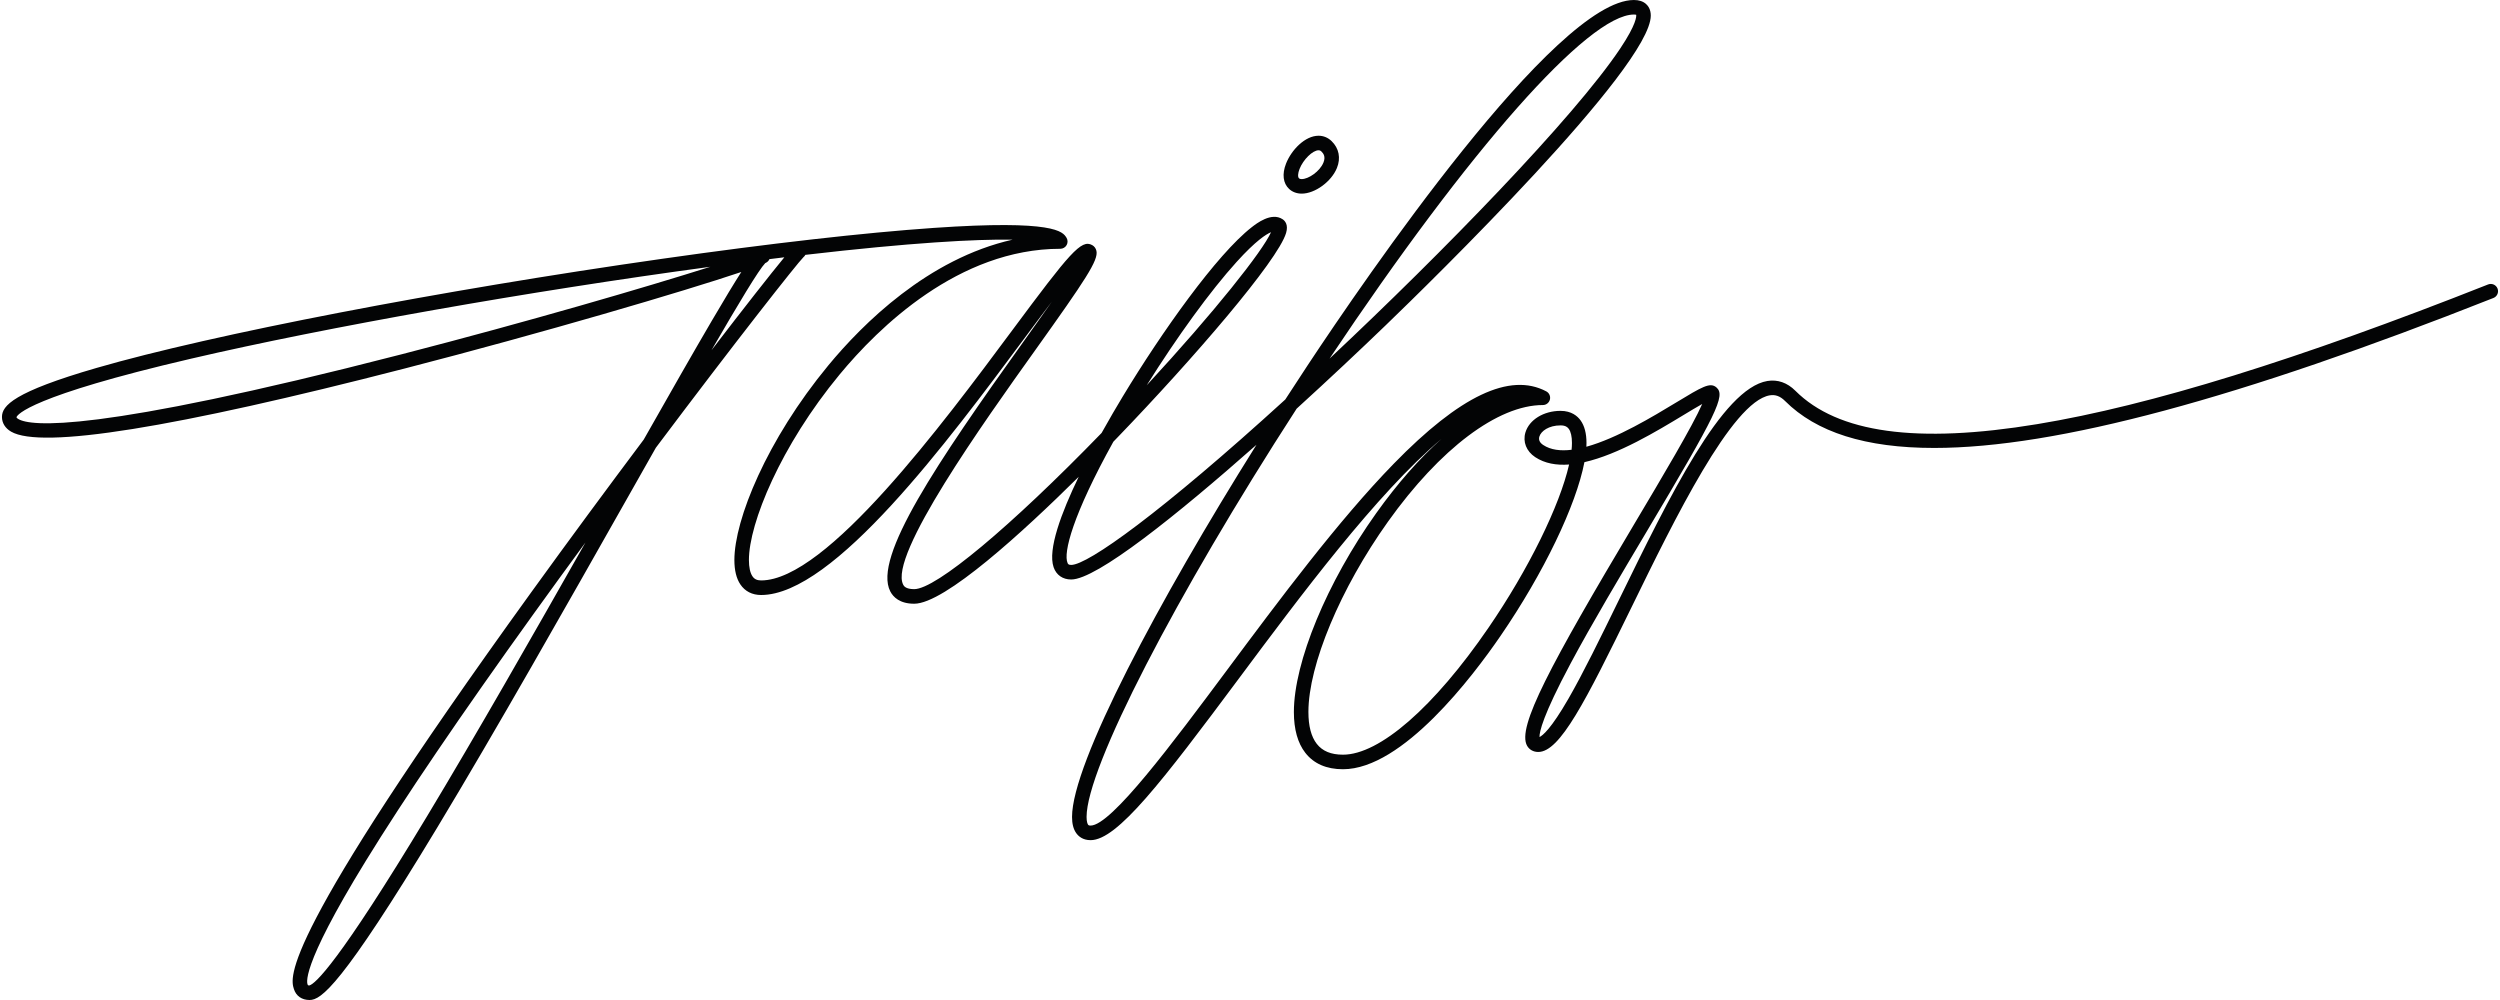 <?xml version="1.0"?>
 <svg version="1.1" xmlns="http://www.w3.org/2000/svg" xmlns:xlink="http://www.w3.org/1999/xlink" width="500" height="200" viewBox="0 0 500 200"> <path fill="#030405" d="M61.915,200c-1.548,0-2.689-0.795-3.131-2.183c-0.747-2.344-3.018-9.475,47.497-79.405 c7.598-10.518,15.338-20.991,22.462-30.489c5.277-9.31,9.899-17.421,13.649-23.82c2.513-4.288,4.439-7.472,5.871-9.705 c-11.398,3.841-39.671,12.17-67.273,19.289C34.762,85.609,8.257,89.861,2.209,86.323c-1.172-0.686-1.817-1.728-1.817-2.934 c0-2.244,2.295-4.986,18.95-9.81C42.529,66.863,88,58.091,132.491,51.751c21.577-3.075,40.346-5.208,54.279-6.171 c24.227-1.673,25.774,0.772,26.518,1.948c0.283,0.448,0.3,1.014,0.045,1.478c-0.256,0.464-0.744,0.752-1.273,0.752 c-20.324,0-36.387,15.765-44.152,25.163c-11.772,14.245-18.124,29.736-18.124,37.079c0,1.444,0.243,2.569,0.703,3.252 c0.387,0.576,0.923,0.833,1.738,0.833c13.065,0,36.324-31.312,50.22-50.02c11.573-15.58,13.809-18.255,15.99-17.045 c0.436,0.242,0.738,0.652,0.851,1.152c0.421,1.867-2.106,5.674-12.246,19.871c-10.264,14.372-29.369,41.124-26.402,46.89 c0.126,0.245,0.461,0.896,2.207,0.896c4.347,0,19.252-12.451,37.476-31.238c1.581-2.841,3.071-5.369,4.218-7.268 c7.818-12.946,18.828-28.443,25.804-33.877c0.972-0.757,3.931-3.063,6.166-1.605c0.478,0.312,1.206,1.084,0.708,2.76 c-1.646,5.535-18.535,25.129-33.591,40.756c-0.305,0.317-0.624,0.646-0.955,0.988c-8.136,14.673-10.054,22.229-9.154,24.26 c0.083,0.187,0.168,0.38,0.724,0.38c3.306,0,17.946-10.418,42.814-33.081c1.5-2.322,3.003-4.623,4.508-6.896 C272.892,55.88,311.08,0,326.789,0c1.009,0,1.82,0.266,2.412,0.792c0.437,0.387,0.956,1.104,0.956,2.321 c0,10.318-44.168,53.412-53.022,61.945c-5.117,4.933-11.31,10.76-17.806,16.675c-24.256,37.522-42.014,71.876-42.014,81.645 c0,1.01,0.206,1.418,0.294,1.548c0.056,0.079,0.131,0.189,0.507,0.189c4.128,0,16.444-16.54,27.31-31.132 c10.423-13.997,22.236-29.861,33.328-41.243c13.236-13.583,23.214-18.316,30.496-14.47c0.591,0.312,0.893,0.986,0.732,1.635 c-0.161,0.648-0.742,1.104-1.411,1.104c-8.982,0-20.562,8.721-30.977,23.329c-9.518,13.35-15.912,28.645-15.912,38.061 c0,2.804,0.562,4.947,1.671,6.37c1.136,1.458,2.851,2.167,5.242,2.167c7.311,0,18.181-9.478,29.077-25.353 c8.067-11.754,14.292-24.512,16.147-32.68c-2.537,0.188-4.861-0.211-6.776-1.475c-1.771-1.17-2.522-3.063-1.958-4.942 c0.764-2.54,3.651-4.314,7.021-4.314c2.188,0,3.396,1.046,4.023,1.924c0.773,1.082,1.167,2.592,1.167,4.489 c0,0.247-0.007,0.501-0.021,0.764c6.134-1.696,13.315-6.043,17.938-8.841c5.232-3.167,6.81-4.125,8.081-3.015 c1.844,1.613,0.156,5.101-13.897,28.713c-5.189,8.72-11.072,18.604-15.305,26.534c-5.535,10.371-6.224,13.653-6.192,14.666 c0.619-0.286,2.301-1.61,5.795-7.681c2.959-5.142,6.409-12.208,10.063-19.689c10.162-20.81,20.67-42.328,29.715-43.839 c2.044-0.34,3.977,0.331,5.59,1.945c8.473,8.473,24.308,10.658,48.409,6.68c22.575-3.726,52.062-12.863,90.145-27.933 c0.747-0.294,1.592,0.07,1.887,0.817s-0.07,1.591-0.816,1.887c-50.74,20.079-87.452,29.993-111.853,29.995 c-13.746,0-23.581-3.144-29.826-9.39c-0.961-0.961-1.933-1.321-3.056-1.133c-7.568,1.264-19.136,24.952-27.583,42.247 c-9.331,19.108-14.401,29.08-18.722,29.08c-0.971,0-1.785-0.452-2.233-1.242c-2.086-3.668,4.626-16.102,21.484-44.429 c5.519-9.27,11.651-19.576,13.535-23.922c-1.07,0.597-2.44,1.426-3.715,2.197c-5.354,3.24-13.04,7.892-19.841,9.435 c-1.654,8.615-8.105,22.117-16.811,34.799c-5.493,8.003-19.556,26.616-31.475,26.616c-3.301,0-5.836-1.105-7.535-3.286 c-1.516-1.947-2.285-4.69-2.285-8.157c0-9.972,6.611-25.945,16.452-39.748c4.265-5.981,8.679-10.984,13.071-14.88 c-13.016,10.983-28.215,31.396-40.541,47.949c-15.362,20.631-24.313,32.305-29.642,32.305c-1.574,0-2.447-0.79-2.902-1.452 c-0.542-0.788-0.806-1.832-0.806-3.193c0-10.692,17.268-43.137,36.89-74.432c-16.014,14.168-31.989,26.945-37.058,26.945 c-1.7,0-2.982-0.896-3.519-2.458c-1.2-3.493,1.507-10.813,5.021-18.082c-11.14,11.035-26.8,25.386-32.898,25.386 c-2.909,0-4.211-1.344-4.792-2.473c-3.501-6.803,9.396-25.792,26.621-49.91c1.904-2.667,3.897-5.458,5.691-8.026 c-1.77,2.331-3.689,4.915-5.588,7.47c-15.142,20.386-38.026,51.194-52.553,51.194c-1.783,0-3.218-0.733-4.15-2.118 c-0.795-1.181-1.197-2.822-1.197-4.875c0-8.047,6.454-24.003,18.79-38.93c6.854-8.294,19.946-21.347,36.865-25.147 c-7.407-0.114-20.366,0.591-41.458,3.04c-0.09,0.173-0.216,0.331-0.377,0.46c-1.208,1.168-13.649,16.966-29.529,38.121 c-1.834,3.236-3.712,6.556-5.606,9.903c-12.333,21.795-26.311,46.499-38.133,66.09C68.233,197.337,64.194,200,61.915,200z M61.606,197.051c0.002,0,0.071,0.037,0.262,0.042c1.164-0.324,5.774-4.335,23.575-33.898 c9.826-16.316,21.103-36.078,31.651-54.695c-3.435,4.681-6.921,9.474-10.393,14.3c-14.572,20.254-25.862,36.877-33.558,49.407 C59.785,193.958,61.379,196.798,61.606,197.051L61.606,197.051z M312.107,85.078c-2.339,0-3.902,1.128-4.236,2.243 c-0.194,0.647,0.066,1.212,0.774,1.679c1.499,0.99,3.461,1.225,5.673,0.955c0.048-0.484,0.072-0.942,0.072-1.371 c0-1.26-0.216-2.227-0.623-2.797C313.53,85.456,313.129,85.078,312.107,85.078z M3.3,83.425c0.008,0.075,0.058,0.202,0.377,0.388 c2.43,1.421,14.755,3.005,76.586-12.94c25.572-6.595,49.076-13.485,61.801-17.515c-36.113,4.872-76.622,12.034-103.878,18.384 C5.994,79.24,3.493,82.927,3.3,83.425z M254.207,46.441c-0.968,0.395-3.037,1.696-6.869,5.926 c-5.255,5.8-11.877,14.929-17.998,24.694C242.953,62.32,252.504,50.27,254.207,46.441z M326.789,2.907 c-9.127,0-32.892,26.9-60.876,68.806c0.093-0.087,0.188-0.176,0.28-0.262c22.13-20.754,48.605-47.903,57.865-61.769 c3.266-4.889,3.228-6.443,3.181-6.723C327.173,2.938,327.037,2.907,326.789,2.907z M153.042,52.627 c-1.271,1.316-5.306,8.012-10.744,17.417c6.619-8.629,11.826-15.253,14.571-18.584c-0.978,0.119-1.972,0.24-2.982,0.366 c-0.125,0.285-0.339,0.528-0.621,0.687C153.204,52.547,153.129,52.585,153.042,52.627z"></path> <path fill="#030405" d="M260.346,38.726c-0.989,0-1.862-0.323-2.521-0.934c-1.215-1.125-1.441-2.969-0.623-5.06 c1.076-2.745,3.804-5.584,6.508-5.584c0.98,0,1.882,0.371,2.606,1.072c1.481,1.435,1.872,3.395,1.069,5.376 C266.28,36.33,262.99,38.726,260.346,38.726z M263.709,30.056c-1.179,0-3.062,1.851-3.802,3.737 c-0.337,0.863-0.381,1.613-0.108,1.866c0.043,0.04,0.173,0.159,0.547,0.159c1.352,0,3.623-1.528,4.345-3.312 c0.473-1.167-0.001-1.812-0.397-2.197C264.11,30.131,263.936,30.056,263.709,30.056z"></path> </svg> 